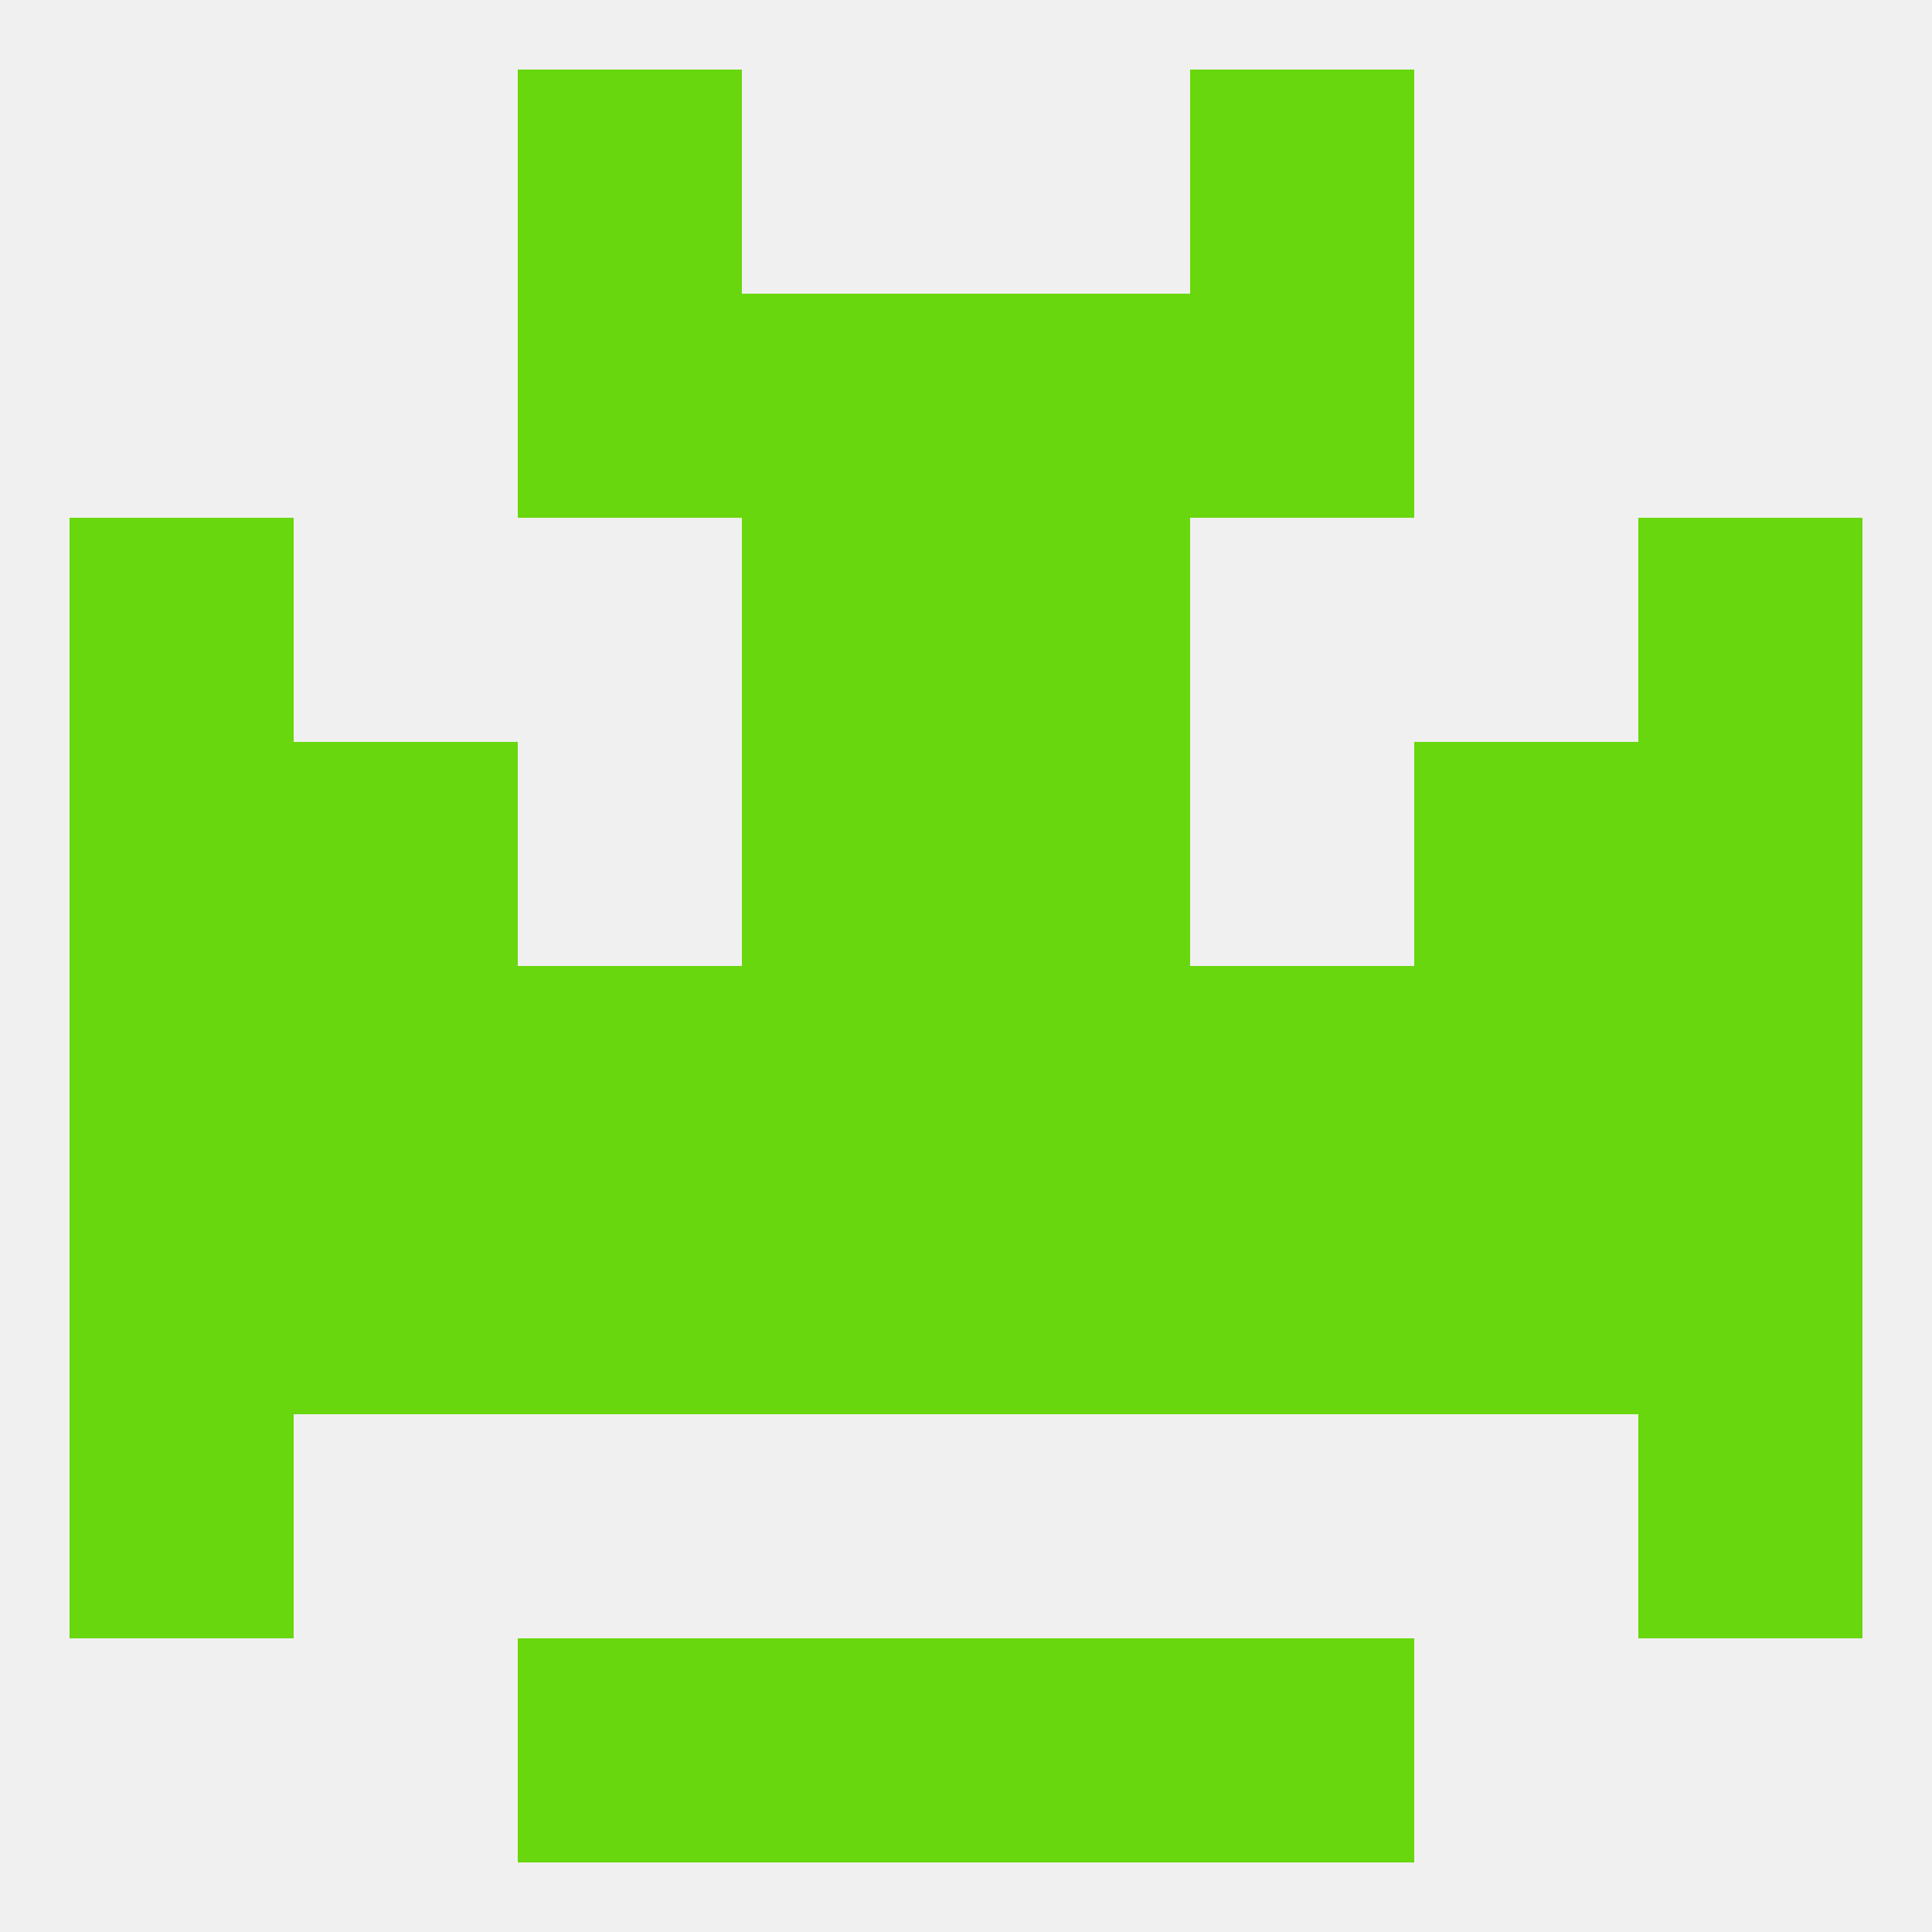 
<!--   <?xml version="1.0"?> -->
<svg version="1.1" baseprofile="full" xmlns="http://www.w3.org/2000/svg" xmlns:xlink="http://www.w3.org/1999/xlink" xmlns:ev="http://www.w3.org/2001/xml-events" width="250" height="250" viewBox="0 0 250 250" >
	<rect width="100%" height="100%" fill="rgba(240,240,240,255)"/>

	<rect x="9" y="183" width="29" height="29" fill="rgba(104,215,13,255)"/>
	<rect x="212" y="183" width="29" height="29" fill="rgba(104,215,13,255)"/>
	<rect x="183" y="125" width="29" height="29" fill="rgba(104,215,13,255)"/>
	<rect x="67" y="125" width="29" height="29" fill="rgba(104,215,13,255)"/>
	<rect x="212" y="125" width="29" height="29" fill="rgba(104,215,13,255)"/>
	<rect x="96" y="125" width="29" height="29" fill="rgba(104,215,13,255)"/>
	<rect x="125" y="125" width="29" height="29" fill="rgba(104,215,13,255)"/>
	<rect x="154" y="125" width="29" height="29" fill="rgba(104,215,13,255)"/>
	<rect x="9" y="125" width="29" height="29" fill="rgba(104,215,13,255)"/>
	<rect x="38" y="125" width="29" height="29" fill="rgba(104,215,13,255)"/>
	<rect x="96" y="154" width="29" height="29" fill="rgba(104,215,13,255)"/>
	<rect x="9" y="154" width="29" height="29" fill="rgba(104,215,13,255)"/>
	<rect x="183" y="154" width="29" height="29" fill="rgba(104,215,13,255)"/>
	<rect x="154" y="154" width="29" height="29" fill="rgba(104,215,13,255)"/>
	<rect x="125" y="154" width="29" height="29" fill="rgba(104,215,13,255)"/>
	<rect x="212" y="154" width="29" height="29" fill="rgba(104,215,13,255)"/>
	<rect x="38" y="154" width="29" height="29" fill="rgba(104,215,13,255)"/>
	<rect x="67" y="154" width="29" height="29" fill="rgba(104,215,13,255)"/>
	<rect x="9" y="96" width="29" height="29" fill="rgba(104,215,13,255)"/>
	<rect x="212" y="96" width="29" height="29" fill="rgba(104,215,13,255)"/>
	<rect x="38" y="96" width="29" height="29" fill="rgba(104,215,13,255)"/>
	<rect x="183" y="96" width="29" height="29" fill="rgba(104,215,13,255)"/>
	<rect x="96" y="96" width="29" height="29" fill="rgba(104,215,13,255)"/>
	<rect x="125" y="96" width="29" height="29" fill="rgba(104,215,13,255)"/>
	<rect x="212" y="67" width="29" height="29" fill="rgba(104,215,13,255)"/>
	<rect x="96" y="67" width="29" height="29" fill="rgba(104,215,13,255)"/>
	<rect x="125" y="67" width="29" height="29" fill="rgba(104,215,13,255)"/>
	<rect x="9" y="67" width="29" height="29" fill="rgba(104,215,13,255)"/>
	<rect x="96" y="38" width="29" height="29" fill="rgba(104,215,13,255)"/>
	<rect x="125" y="38" width="29" height="29" fill="rgba(104,215,13,255)"/>
	<rect x="67" y="38" width="29" height="29" fill="rgba(104,215,13,255)"/>
	<rect x="154" y="38" width="29" height="29" fill="rgba(104,215,13,255)"/>
	<rect x="67" y="9" width="29" height="29" fill="rgba(104,215,13,255)"/>
	<rect x="154" y="9" width="29" height="29" fill="rgba(104,215,13,255)"/>
	<rect x="67" y="212" width="29" height="29" fill="rgba(104,215,13,255)"/>
	<rect x="154" y="212" width="29" height="29" fill="rgba(104,215,13,255)"/>
	<rect x="96" y="212" width="29" height="29" fill="rgba(104,215,13,255)"/>
	<rect x="125" y="212" width="29" height="29" fill="rgba(104,215,13,255)"/>
</svg>